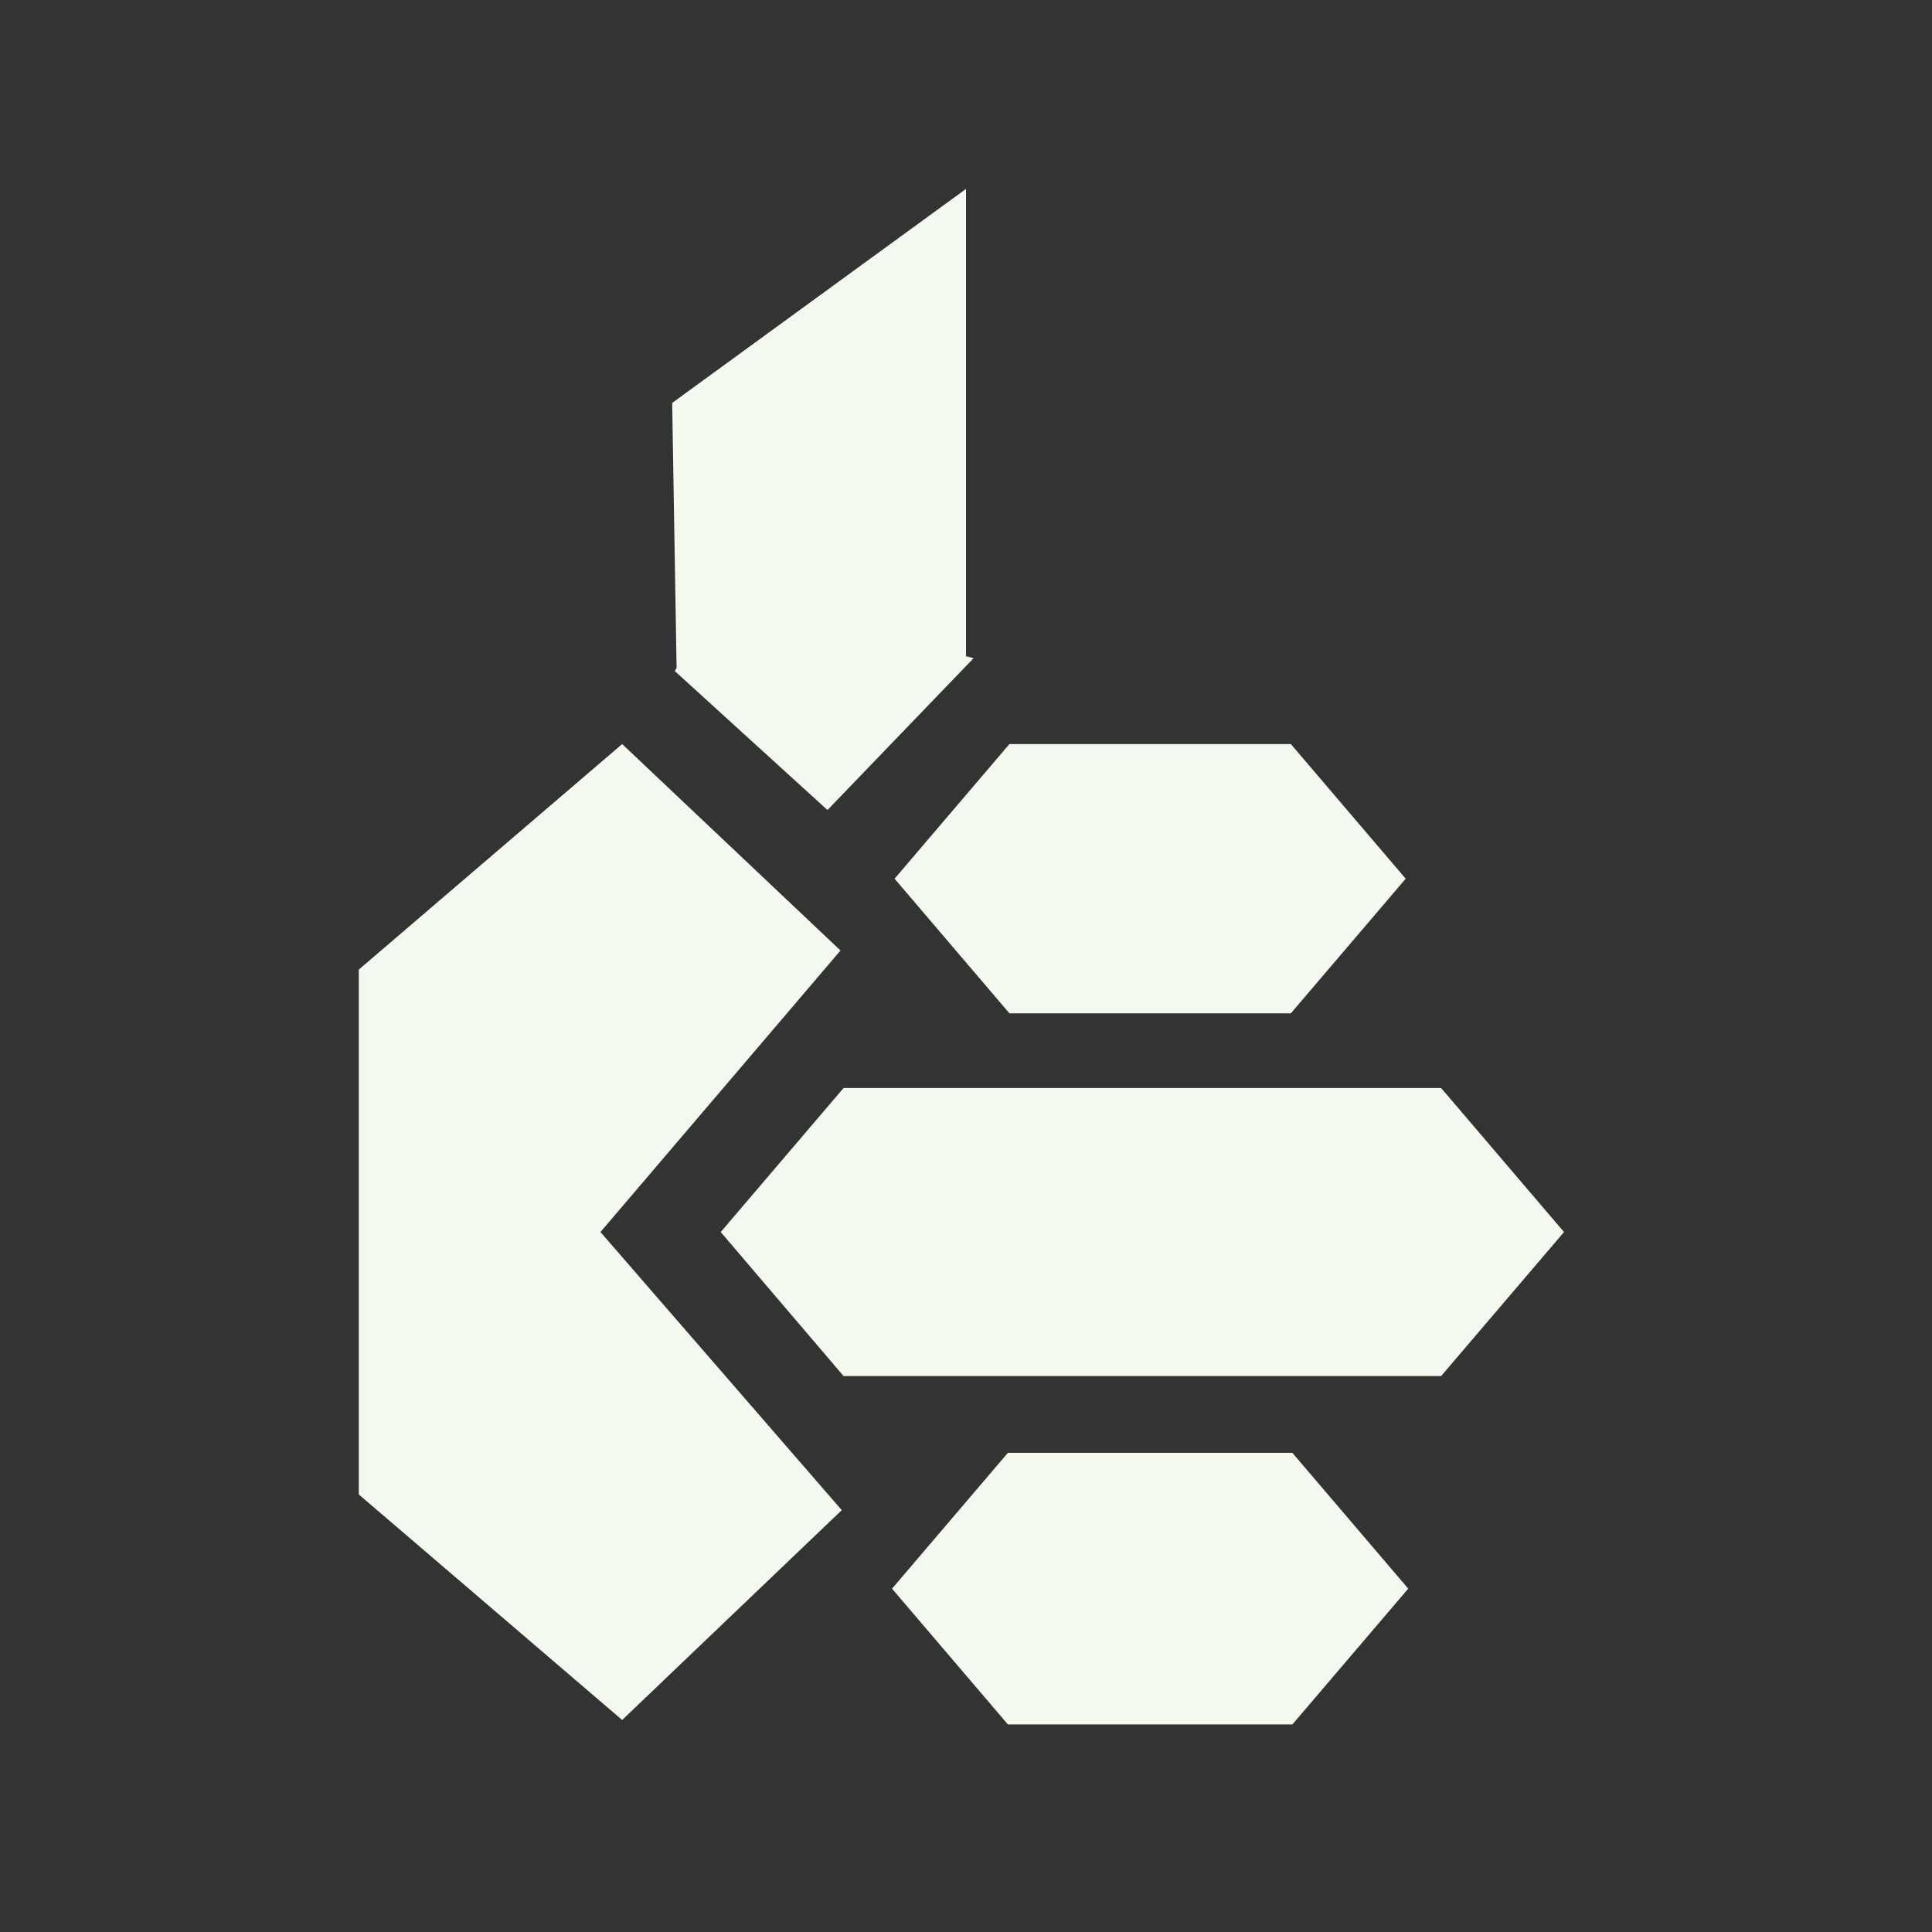 <?xml version="1.0" encoding="iso-8859-1"?>
<!-- Generator: Adobe Illustrator 19.1.0, SVG Export Plug-In . SVG Version: 6.00 Build 0)  -->
<svg version="1.1" id="Layer_1" xmlns="http://www.w3.org/2000/svg" xmlns:xlink="http://www.w3.org/1999/xlink" x="0px" y="0px"
	 viewBox="0 0 70 70" style="enable-background:new 0 0 70 70;" xml:space="preserve">
<rect x="0" y="0" width="70" height="70" fill="#333333" stroke="none"/>
<g>
	<polygon style="fill:#F3F9EF;" points="30.564,49.857 26.113,44.639 30.564,39.421 52.215,39.421 56.667,44.639 52.215,49.857 	"/>
	<polygon style="fill:#F3F9EF;" points="36.573,36.715 32.412,31.837 36.573,26.959 46.77,26.959 50.931,31.837 46.77,36.715 	"/>
	<polygon style="fill:#F3F9EF;" points="36.518,62.48 32.32,57.56 36.518,52.639 46.825,52.639 51.023,57.56 46.825,62.48 	"/>
	<polygon style="fill:#F3F9EF;" points="35,23.777 35,6.845 24.354,14.599 24.514,24.196 24.45,24.315 29.981,29.349 35.277,23.846 
			"/>
	<polygon style="fill:#F3F9EF;" points="30.453,34.439 22.542,26.959 13,35.13 13,54.147 22.542,62.318 30.499,54.716 
		21.756,44.639 	"/>
</g>
</svg>

